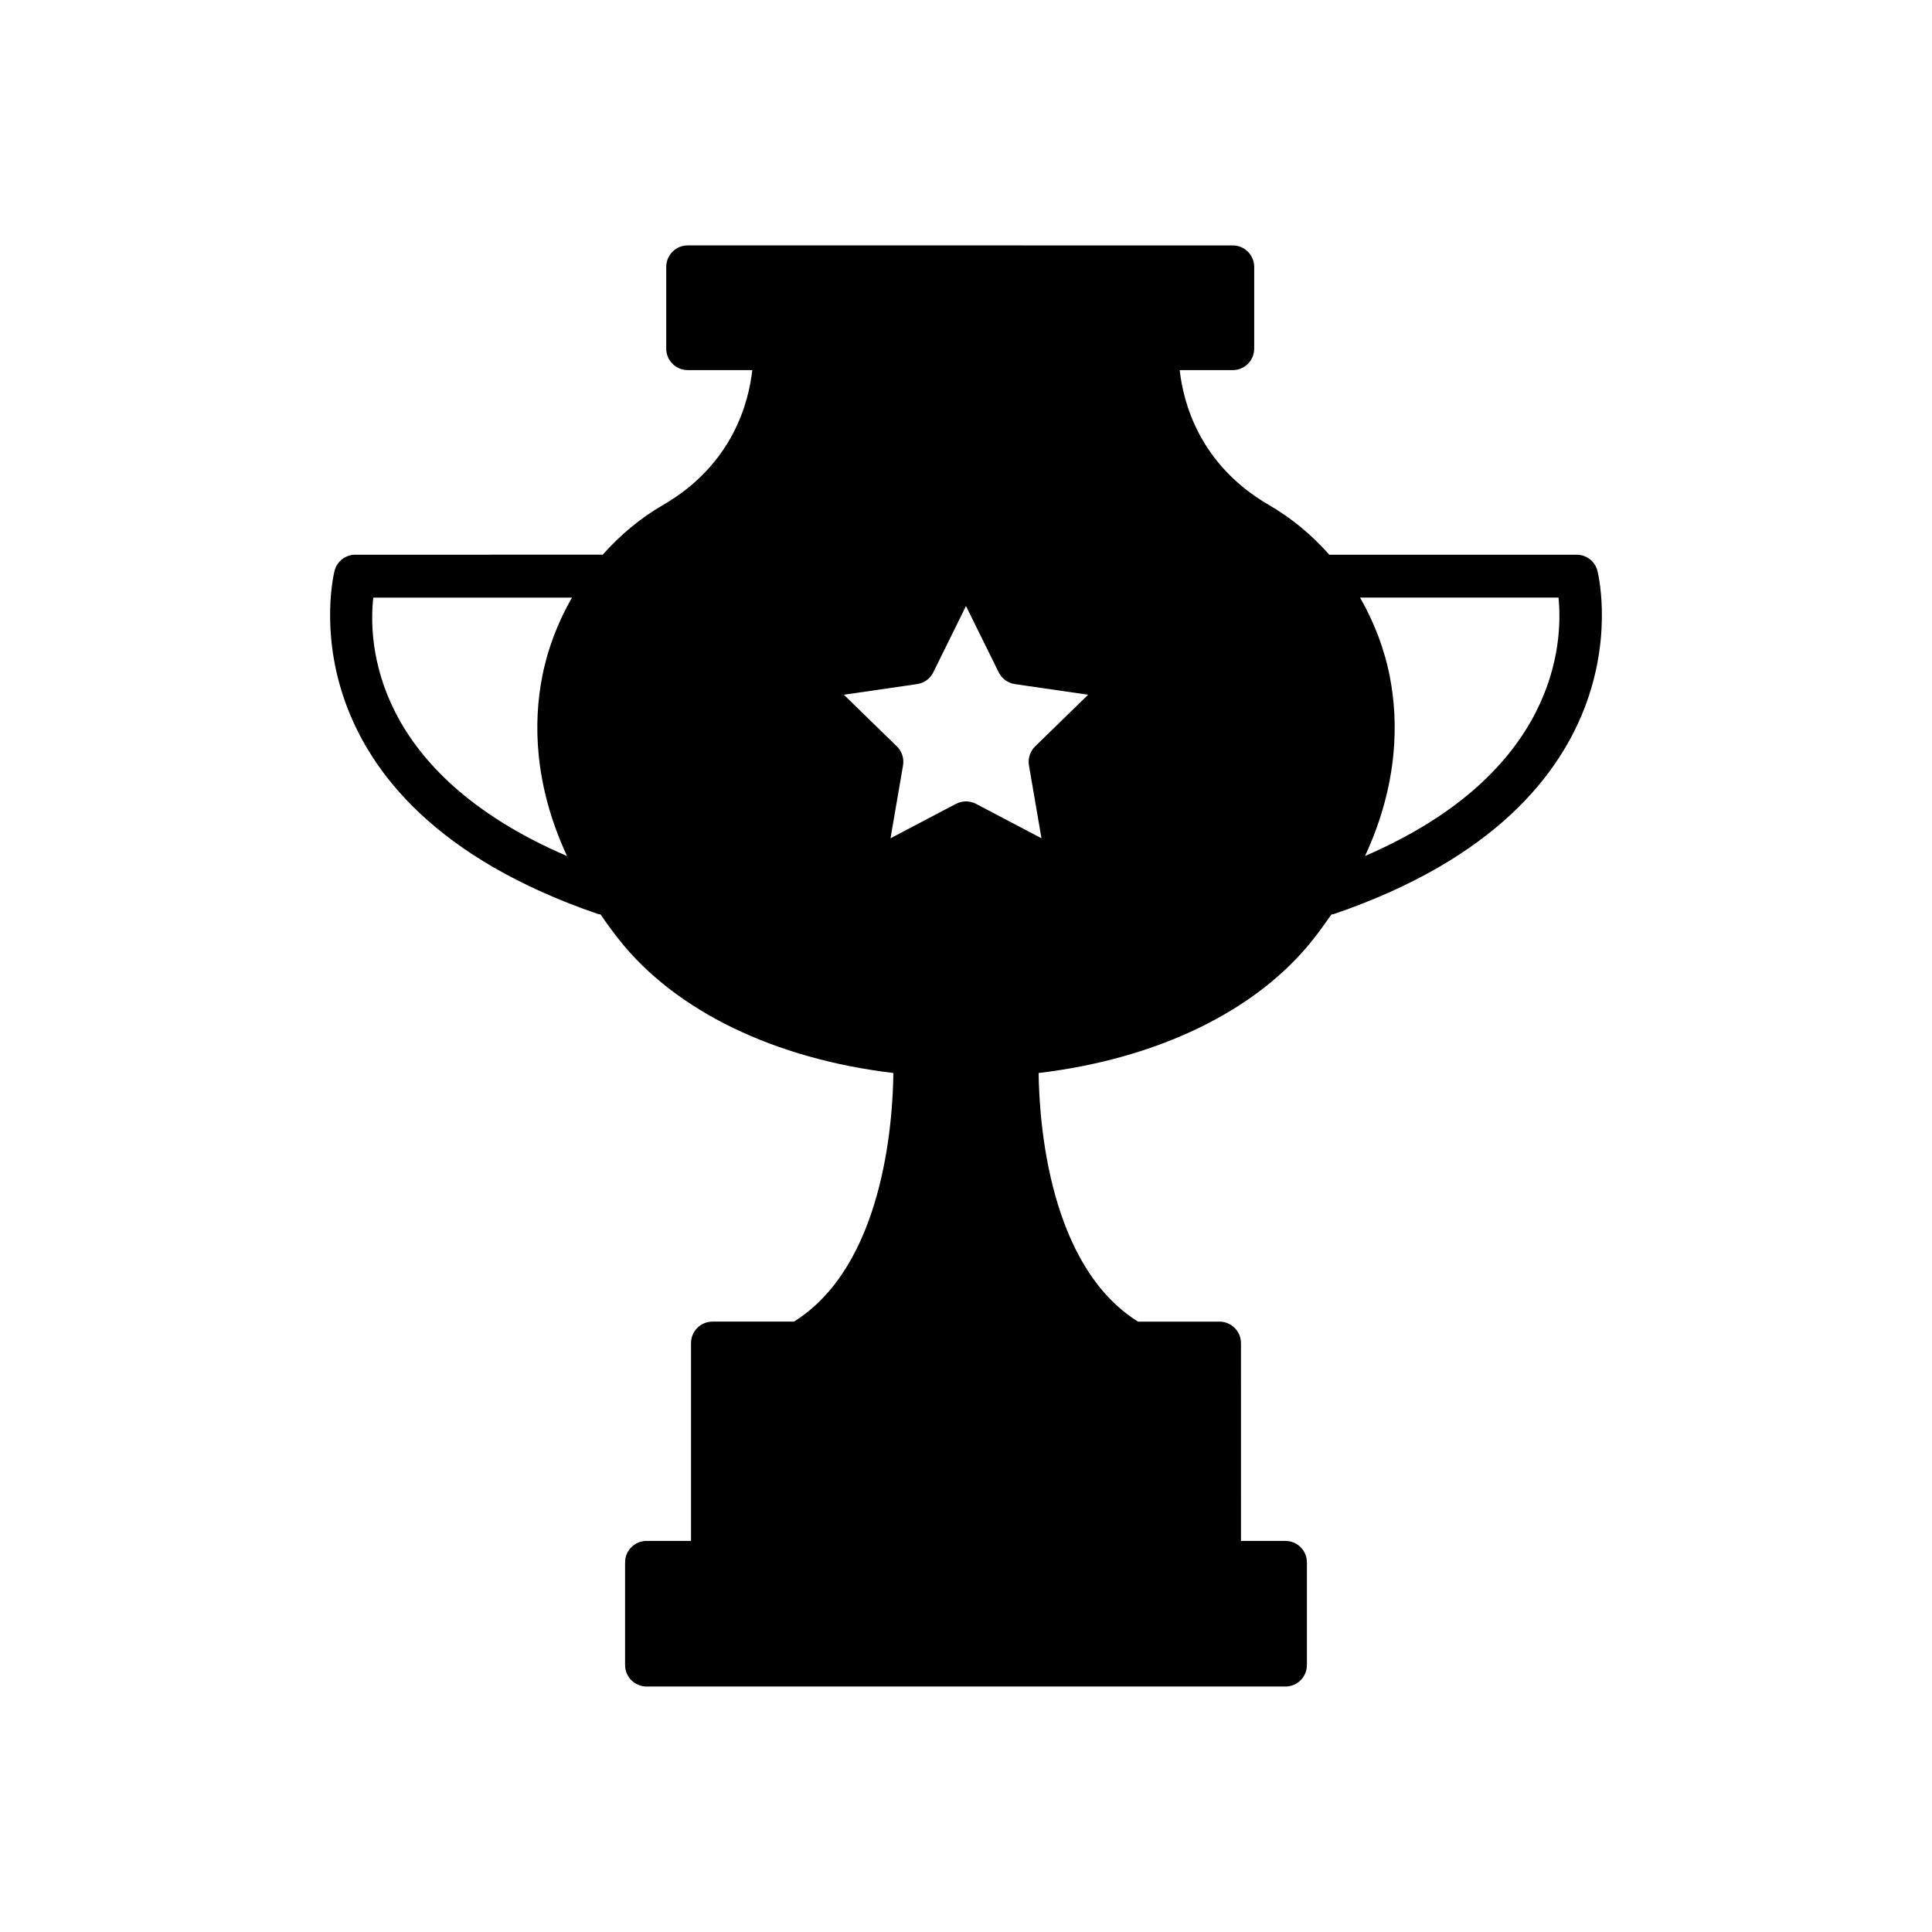 <?xml version="1.0" encoding="UTF-8"?>
<!-- The Best Svg Icon site in the world: iconSvg.co, Visit us! https://iconsvg.co -->
<svg fill="#000000" width="800px" height="800px" version="1.1" viewBox="144 144 512 512" xmlns="http://www.w3.org/2000/svg">
 <path d="m302.5 386.23c0.215 0.074 0.438 0.059 0.656 0.109 1.5 2.188 3.09 4.387 4.848 6.613 15.078 19.121 41.527 31.691 72.746 35.402-0.141 13.25-2.727 51.141-26.34 65.887h-21.594c-3.141 0-5.688 2.551-5.688 5.688v52.43h-11.789c-3.141 0-5.688 2.551-5.688 5.688v27.211c0 3.141 2.551 5.688 5.688 5.688h169.32c3.141 0 5.688-2.551 5.688-5.688v-27.211c0-3.141-2.551-5.688-5.688-5.688h-11.789l-0.004-52.426c0-3.141-2.551-5.688-5.688-5.688h-21.594c-23.555-14.715-26.18-52.629-26.336-65.887 31.207-3.715 57.656-16.281 72.734-35.402 1.758-2.231 3.34-4.434 4.848-6.613 0.215-0.047 0.438-0.035 0.656-0.109 85.508-29.262 70-90.418 69.832-91.035-0.676-2.481-2.918-4.195-5.488-4.195l-65.559-0.004c-4.613-5.211-9.992-9.703-15.973-13.164-18.531-10.727-22.742-27.316-23.664-35.754h14.051c3.141 0 5.688-2.551 5.688-5.688v-21.668c0-3.141-2.551-5.688-5.688-5.688l-144.44-0.004c-3.141 0-5.688 2.551-5.688 5.688v21.668c0 3.141 2.551 5.688 5.688 5.688h17.113c-0.922 8.449-5.133 25.035-23.66 35.754-5.981 3.461-11.355 7.957-15.973 13.164l-65.562 0.004c-2.57 0-4.812 1.723-5.488 4.195-0.168 0.617-15.672 61.777 69.828 91.035zm117.5-20.082-17.359-9.125c-0.832-0.434-1.734-0.648-2.644-0.648s-1.824 0.215-2.644 0.648l-17.355 9.125 3.316-19.32c0.316-1.848-0.297-3.727-1.637-5.031l-14.047-13.684 19.406-2.82c1.859-0.273 3.457-1.43 4.289-3.109l8.672-17.582 8.676 17.582c0.832 1.676 2.43 2.84 4.289 3.109l19.406 2.82-14.047 13.684c-1.34 1.305-1.953 3.188-1.637 5.031zm137.02-63.777c1.211 11.91-0.242 46.43-51.273 68.473 8.855-19.098 8.852-35.605 6.613-47.289-1.43-7.496-4.18-14.652-7.934-21.191l52.594 0.004zm-314.09 0h52.648c-3.754 6.535-6.504 13.695-7.934 21.191-2.242 11.684-2.242 28.199 6.625 47.301-51.516-22.156-52.684-56.543-51.34-68.492z"/>
</svg>